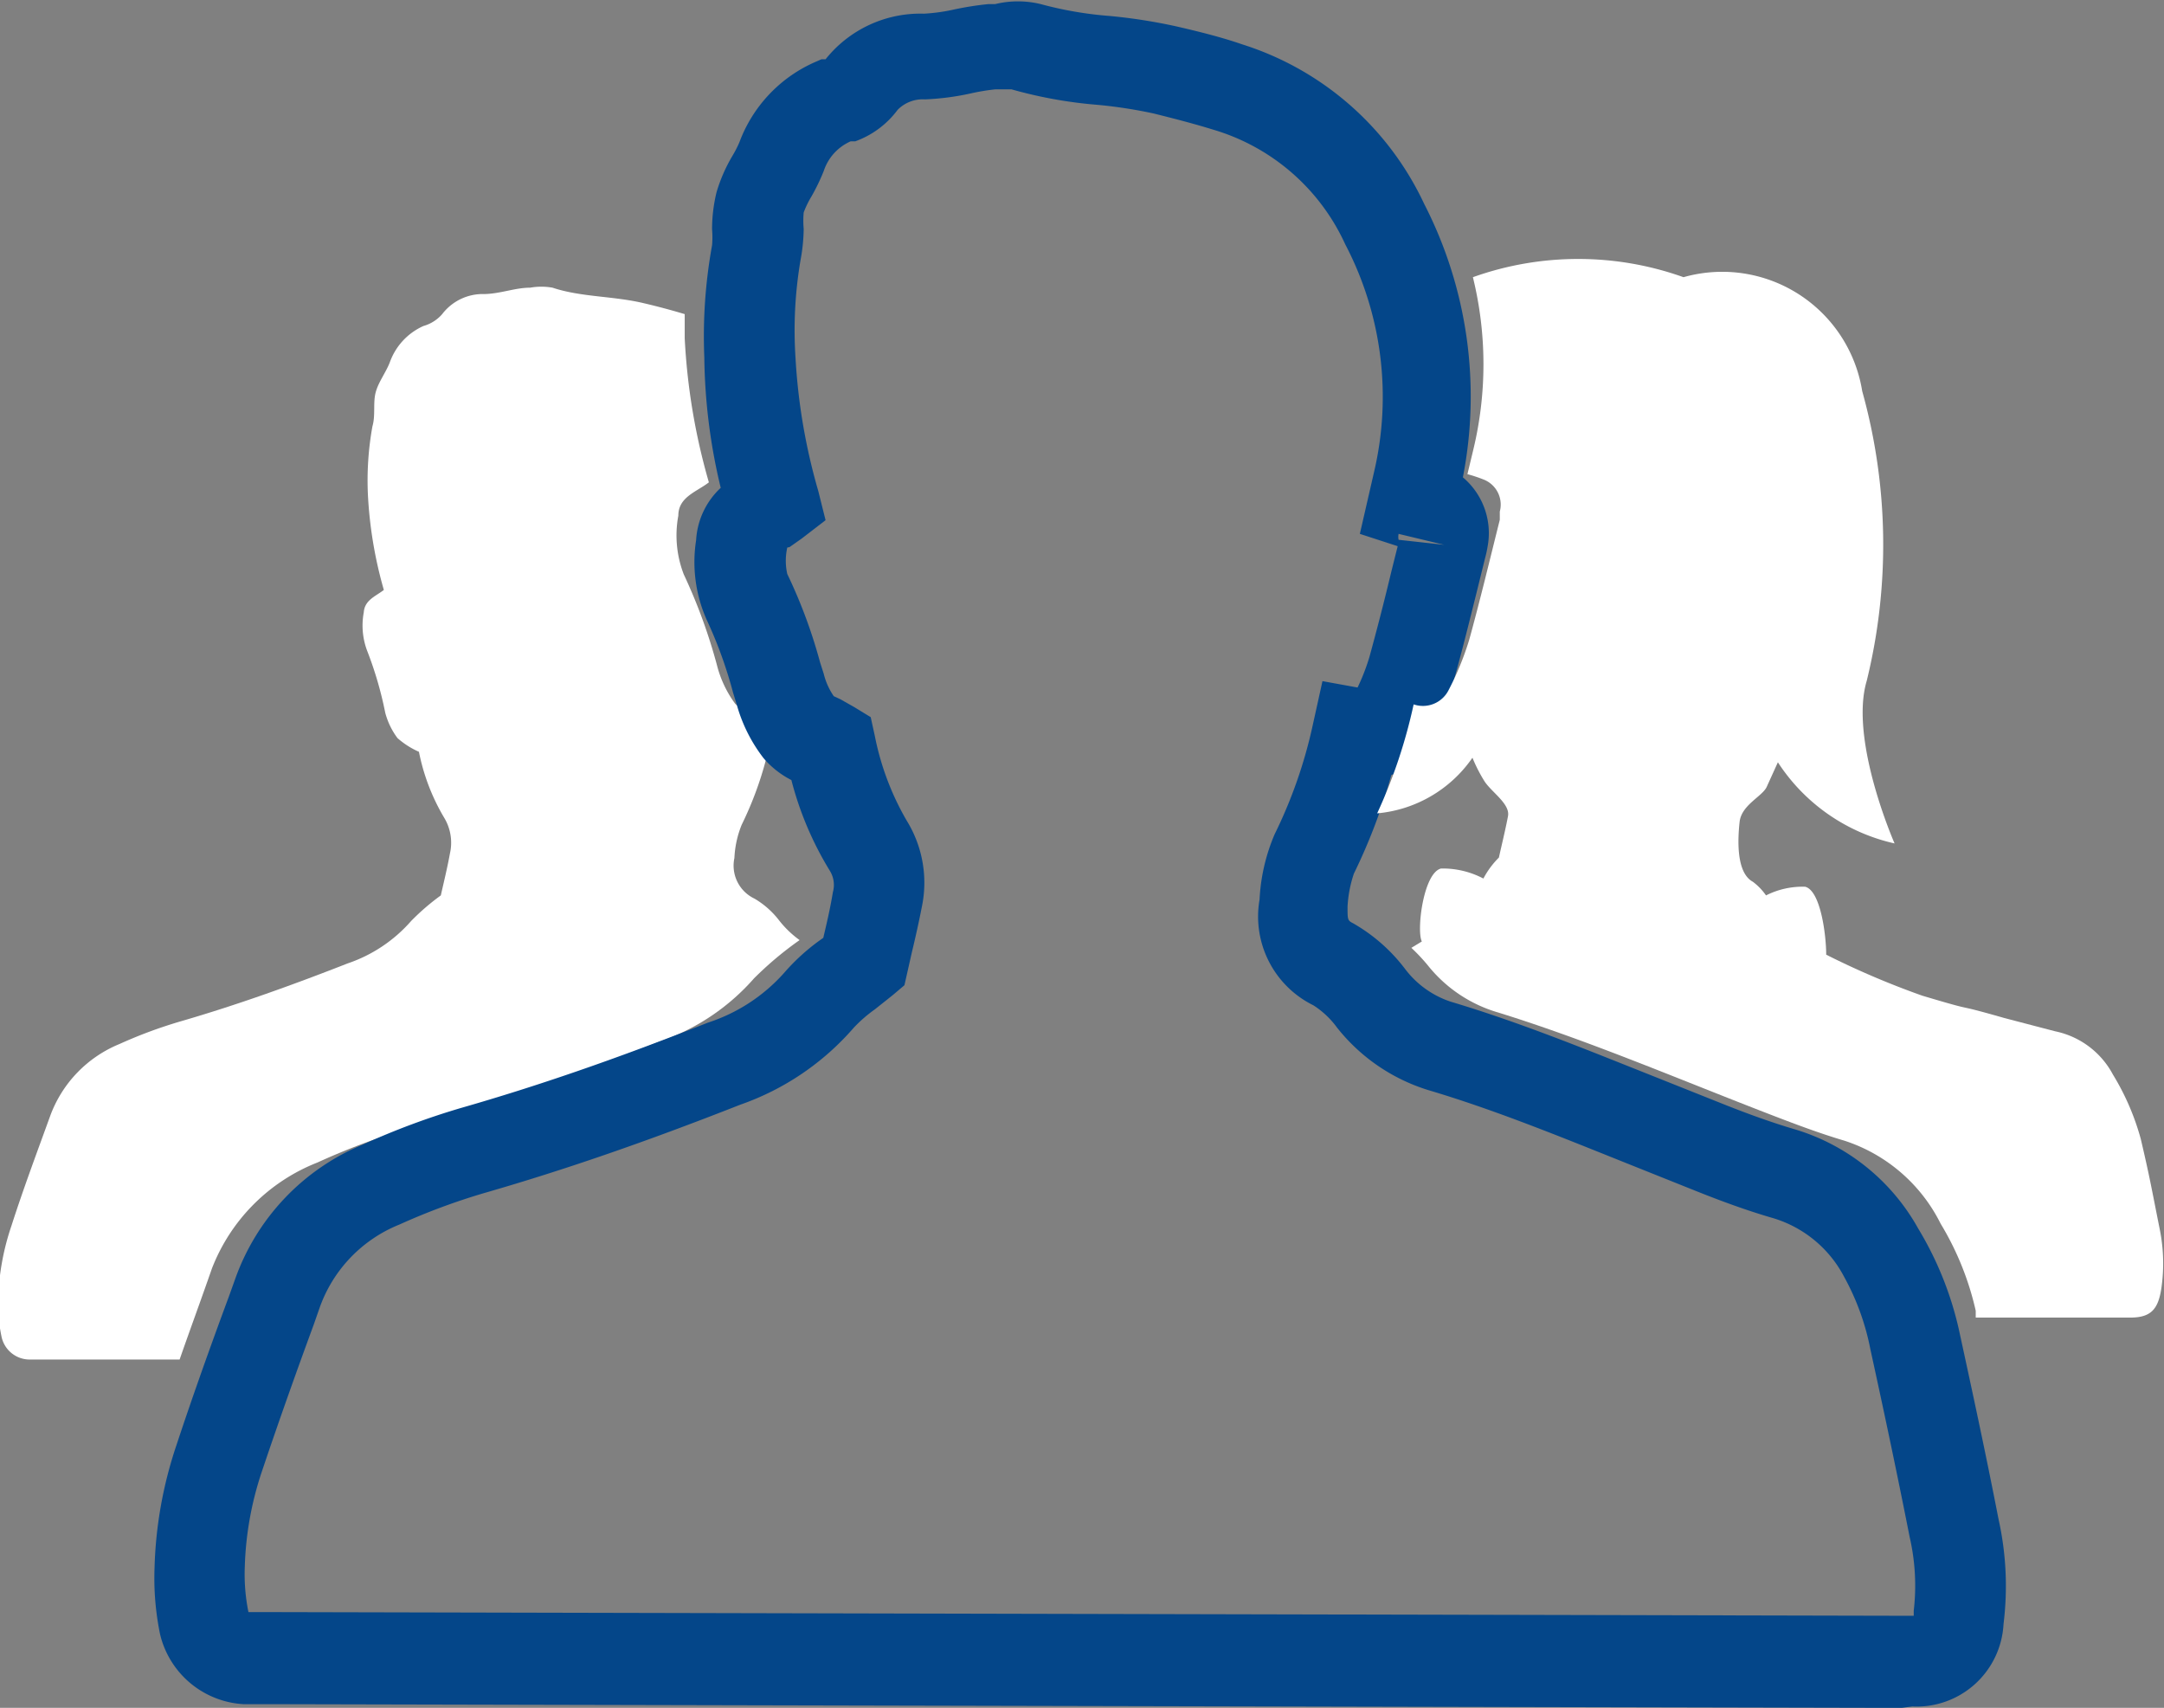 <svg id="Ebene_1" data-name="Ebene 1" xmlns="http://www.w3.org/2000/svg" viewBox="0 0 47.47 37.46"><rect x="0" y="0" width="47.47" height="37.46" fill="#808080" stroke="none"/><defs><style>.cls-1{fill:#fff;}.cls-2{fill:#044689;}</style></defs><title>Individualität</title><path class="cls-1" d="M31.51,45.66a15.31,15.31,0,0,1,2-.75c1.87-.54,3.69-1.19,5.5-1.9a4.84,4.84,0,0,0,2.08-1.39,7.6,7.6,0,0,1,1-.84h0a2.22,2.22,0,0,1-.44-.42,1.89,1.89,0,0,0-.55-.49.8.8,0,0,1-.44-.89,2.2,2.2,0,0,1,.16-.73,7.66,7.66,0,0,0,.61-1.75h.06c0-.15-.08-.3-.11-.45a2.75,2.75,0,0,1-.7-.45,2.43,2.43,0,0,1-.4-.84,12,12,0,0,0-.73-2,2.37,2.37,0,0,1-.12-1.29c0-.41.4-.52.67-.73a13.88,13.88,0,0,1-.53-3.16c0-.18,0-.35,0-.53-.3-.09-.6-.17-.9-.24-.67-.16-1.37-.13-2-.34a1.4,1.4,0,0,0-.49,0c-.33,0-.64.13-1,.14a1.12,1.12,0,0,0-.93.44.85.85,0,0,1-.41.26,1.38,1.38,0,0,0-.74.8c-.09.23-.25.43-.31.66s0,.5-.07.74a6.69,6.69,0,0,0-.1,1.49,9.26,9.26,0,0,0,.35,2.1c-.18.14-.42.22-.44.49a1.57,1.57,0,0,0,.08.86A8.06,8.06,0,0,1,33,35.79a1.61,1.61,0,0,0,.27.56,1.81,1.81,0,0,0,.47.3,4.55,4.55,0,0,0,.55,1.44,1.06,1.06,0,0,1,.13.79c-.06.33-.14.65-.2.92a5.09,5.09,0,0,0-.65.56,3.22,3.22,0,0,1-1.39.93c-1.2.47-2.42.91-3.66,1.27a10.16,10.16,0,0,0-1.35.5,2.71,2.71,0,0,0-1.52,1.58c-.29.8-.59,1.6-.85,2.41a5.46,5.46,0,0,0-.29,1.6,3.46,3.46,0,0,0,.07.81.63.63,0,0,0,.62.52h3.29c.23-.66.47-1.31.71-2A4.08,4.08,0,0,1,31.51,45.66Z" transform="translate(-24.55 -20.16)"/><path class="cls-2" d="M66.27,57.62h-.33l-35.23-.08-.81,0A2,2,0,0,1,28.06,56a6.1,6.1,0,0,1-.12-1.45,9.18,9.18,0,0,1,.48-2.69c.36-1.09.75-2.18,1.15-3.26l.14-.39a5,5,0,0,1,2.81-2.95,16.29,16.29,0,0,1,2.15-.8c1.64-.47,3.36-1.06,5.41-1.87a3.81,3.81,0,0,0,1.67-1.09,4.57,4.57,0,0,1,.79-.72l.07-.05v0c.07-.3.15-.63.21-1a.59.59,0,0,0-.06-.46,7.27,7.27,0,0,1-.85-2,2,2,0,0,1-.61-.48,3.41,3.41,0,0,1-.59-1.18l-.08-.26a9.62,9.62,0,0,0-.58-1.6,3.11,3.11,0,0,1-.23-1.74,1.7,1.7,0,0,1,.54-1.15A12.73,12.73,0,0,1,40,28a11.17,11.17,0,0,1,.17-2.46,2,2,0,0,0,0-.35,3.43,3.43,0,0,1,.1-.82,3.52,3.52,0,0,1,.34-.78,2.55,2.55,0,0,0,.16-.31,3.1,3.1,0,0,1,1.64-1.75l.16-.07.09,0a2.66,2.66,0,0,1,2.16-1,4,4,0,0,0,.65-.09,6.85,6.85,0,0,1,.76-.12l.15,0a2.11,2.11,0,0,1,1,0,8.11,8.11,0,0,0,1.51.26,12,12,0,0,1,1.47.23c.48.11,1,.24,1.43.39a6.6,6.6,0,0,1,4,3.5,9.24,9.24,0,0,1,.85,6,1.6,1.6,0,0,1,.54,1.53,2.22,2.22,0,0,1-.05.23l-.19.77c-.16.64-.32,1.29-.5,1.93a7.4,7.4,0,0,1-.52,1.3,1.53,1.53,0,0,1-.85.77,12.6,12.6,0,0,1-.82,2.16,2.68,2.68,0,0,0-.14.73c0,.28,0,.3.12.36a3.79,3.79,0,0,1,1.14,1,2.07,2.07,0,0,0,1,.72c1.54.46,3,1.06,4.46,1.64l1.58.63c.48.19,1,.38,1.51.53a4.61,4.61,0,0,1,2.71,2.18,7.42,7.42,0,0,1,.89,2.21c.3,1.38.6,2.77.87,4.16a6.75,6.75,0,0,1,.11,2.3,1.91,1.91,0,0,1-2,1.81ZM41.82,32.17a1.31,1.31,0,0,0,0,.58,11.28,11.28,0,0,1,.72,1.94l.08.25a1.48,1.48,0,0,0,.22.49l.15.07.3.17.36.22.09.41a6,6,0,0,0,.7,1.86,2.59,2.59,0,0,1,.33,1.9c-.07.36-.15.71-.22,1l-.16.71-.26.22-.39.31a3.09,3.09,0,0,0-.46.4,5.84,5.84,0,0,1-2.49,1.69c-2.11.83-3.89,1.44-5.59,1.93a14.39,14.39,0,0,0-1.89.7,3.07,3.07,0,0,0-1.74,1.8l-.14.4c-.39,1.06-.77,2.13-1.13,3.2a7.19,7.19,0,0,0-.38,2.1,4.16,4.16,0,0,0,.08,1c.24,0,.48,0,.71,0l35.38.08h.44l0-.11a4.75,4.75,0,0,0-.09-1.62c-.27-1.37-.56-2.74-.86-4.11h0A5.43,5.43,0,0,0,65,48.16a2.6,2.6,0,0,0-1.55-1.28c-.59-.17-1.18-.39-1.68-.59l-1.6-.64c-1.4-.56-2.84-1.15-4.29-1.58a4.09,4.09,0,0,1-2-1.37,1.93,1.93,0,0,0-.52-.49,2.17,2.17,0,0,1-1.18-2.32,4.15,4.15,0,0,1,.33-1.43,10.43,10.43,0,0,0,.84-2.41l.21-.95.77.14a4.59,4.59,0,0,0,.26-.67c.17-.62.33-1.24.48-1.87l.14-.56-.83-.27.31-1.35a7.21,7.21,0,0,0-.63-5A4.62,4.62,0,0,0,51.15,23c-.42-.13-.85-.24-1.29-.35a10.31,10.31,0,0,0-1.23-.19,9.8,9.8,0,0,1-1.89-.34s0,0-.08,0l-.28,0a4.75,4.75,0,0,0-.54.09,5.72,5.72,0,0,1-1,.13.77.77,0,0,0-.6.23,2,2,0,0,1-.93.69l-.1,0a1.08,1.08,0,0,0-.59.65,4.47,4.47,0,0,1-.27.56,2.09,2.09,0,0,0-.17.35,2,2,0,0,0,0,.36,4,4,0,0,1-.07.69A9.17,9.17,0,0,0,42,28a13.09,13.09,0,0,0,.5,2.93l.16.64-.52.4-.27.19Zm12.32,3.35h0ZM55.23,32l1,.11-1-.24A.32.32,0,0,0,55.23,32Z" transform="translate(-24.55 -20.16)"/><path class="cls-1" d="M71.93,47.14c-.18-.9-.22-1.15-.42-2a5.47,5.47,0,0,0-.61-1.41,1.86,1.86,0,0,0-1.27-.95l-1.11-.29c-1.26-.36-.46-.09-1.8-.49a18.15,18.15,0,0,1-2.11-.9c0-.42-.12-1.4-.46-1.49a1.77,1.77,0,0,0-.86.19A1.3,1.3,0,0,0,63,39.5c-.37-.2-.33-.94-.29-1.31s.48-.55.59-.76l.25-.55a4.13,4.13,0,0,0,2.56,1.78s-1-2.27-.61-3.57h0a12.53,12.53,0,0,0-.1-6.35,3.11,3.11,0,0,0-3.92-2.5,6.87,6.87,0,0,0-4.62,0,8,8,0,0,1,0,3.82l-.12.5a3.35,3.35,0,0,1,.36.12.59.59,0,0,1,.35.7c0,.06,0,.12,0,.18-.22.88-.43,1.76-.67,2.63a6.46,6.46,0,0,1-.46,1.12.63.63,0,0,1-.76.3A11.48,11.48,0,0,1,54.76,38a2.85,2.85,0,0,0,2.09-1.22,3.4,3.4,0,0,0,.26.51c.15.24.57.5.52.77s-.14.64-.2.91a1.9,1.9,0,0,0-.34.46,1.91,1.91,0,0,0-.93-.22c-.39.1-.54,1.37-.42,1.6l-.23.14a4,4,0,0,1,.39.42,3.07,3.07,0,0,0,1.52,1c2,.62,4,1.48,6,2.25.52.2,1.05.4,1.59.56A3.6,3.6,0,0,1,67.12,47a6.41,6.41,0,0,1,.77,1.91l0,.15h3.39c.45,0,.61-.18.68-.63A3.77,3.77,0,0,0,71.93,47.14Z" transform="translate(-24.55 -20.16)"/></svg>